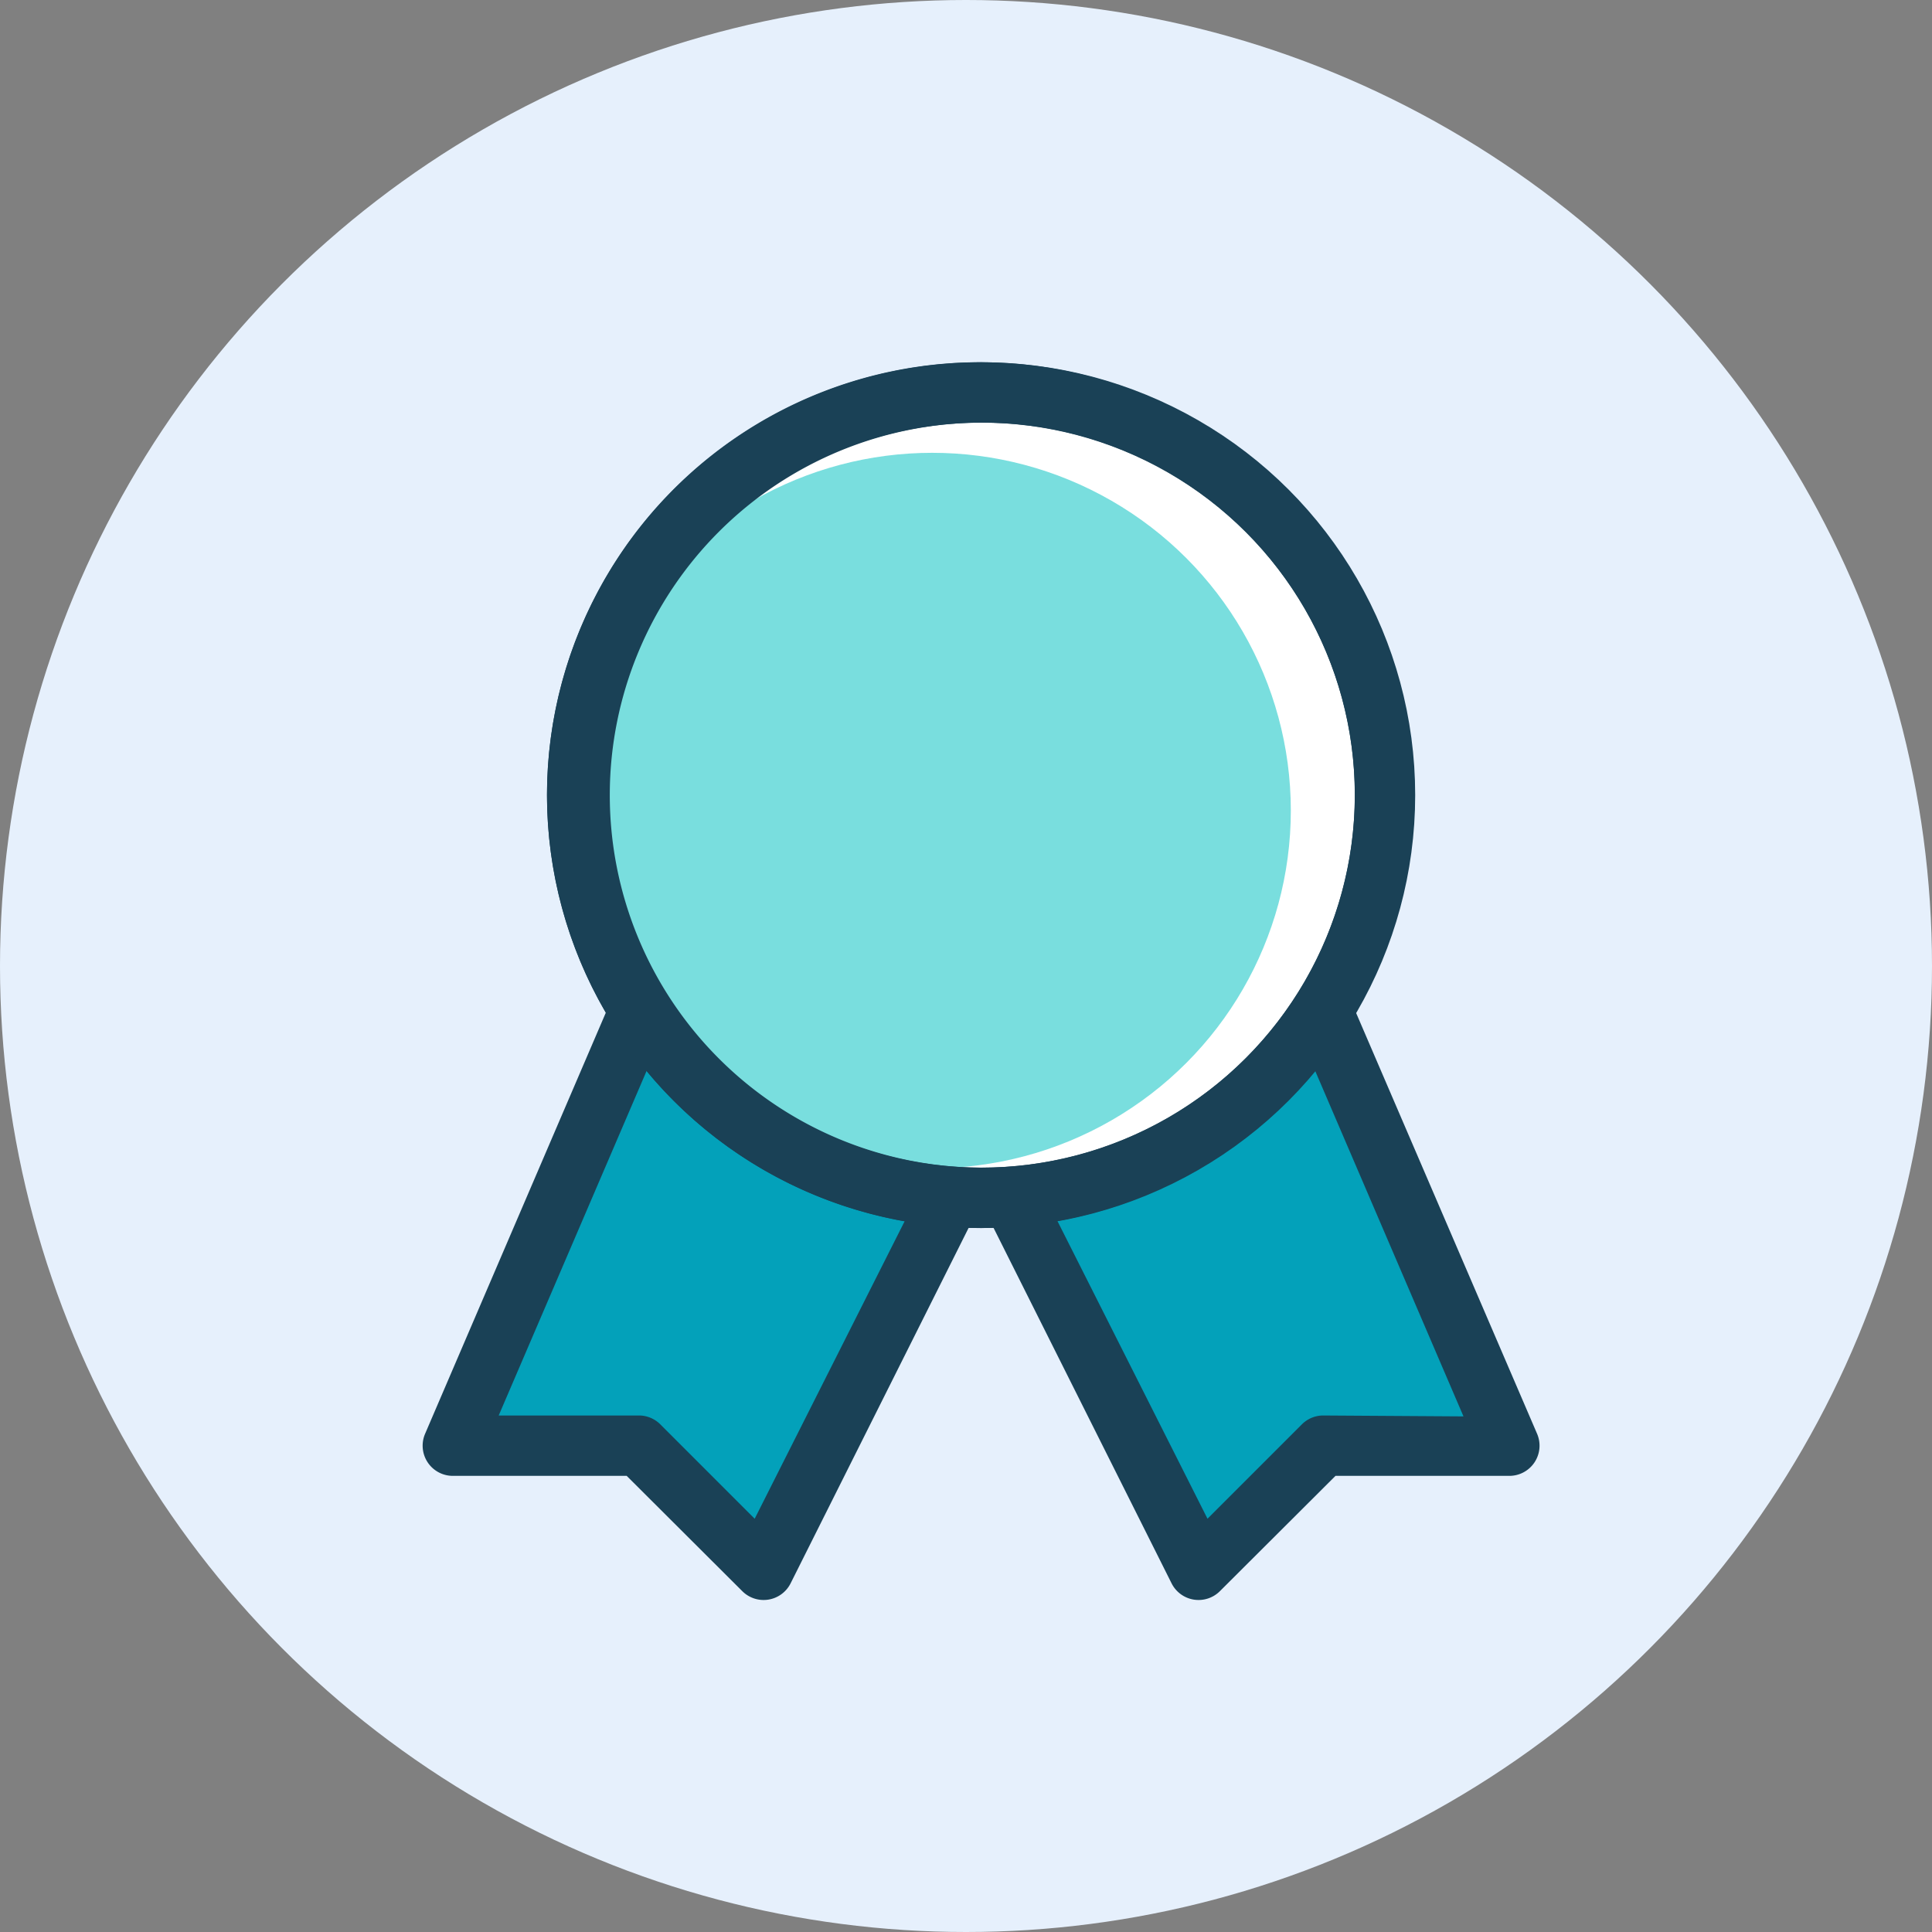<?xml version="1.0" encoding="UTF-8"?> <svg xmlns="http://www.w3.org/2000/svg" viewBox="0 0 64 64"><rect x="0" y="0" width="64" height="64" fill="#808080" stroke="none"/><defs><style>.cls-1{fill:#e6f0fc;}.cls-2{fill:#03a1ba;}.cls-3{fill:#1a4156;}.cls-4{fill:#fff;}.cls-5{fill:#79dede;}.cls-6{fill:none;stroke:#1a4156;stroke-linejoin:round;stroke-width:2px;}</style></defs><title>Asset 40</title><g id="Layer_2" data-name="Layer 2"><circle class="cls-1" cx="32" cy="32" r="32"></circle><polyline class="cls-2" points="43.82 33.53 50 47.9 43.82 47.9 39.71 52 33.53 39.68"></polyline><polyline class="cls-2" points="31.47 39.68 25.29 52 21.18 47.9 15 47.9 21.18 33.53"></polyline><path class="cls-3" d="M43.82,46.89a1,1,0,0,0-.7.3L40,50.31,34.42,39.24l-1.78.89,6.17,12.32a1,1,0,0,0,1.6.26l3.83-3.82H50a1,1,0,0,0,.92-1.39L44.74,33.13l-1.84.79,5.58,13Z"></path><path class="cls-3" d="M21.88,47.19a1,1,0,0,0-.7-.3H16.52l5.58-13-1.84-.79L14.08,47.5A1,1,0,0,0,15,48.89h5.76l3.83,3.82a1,1,0,0,0,1.6-.26l6.17-12.32-1.78-.89L25,50.31Z"></path><ellipse class="cls-4" cx="32.5" cy="26.34" rx="13.38" ry="13.34"></ellipse><ellipse class="cls-5" cx="30.88" cy="26.85" rx="11.88" ry="11.85"></ellipse><ellipse class="cls-6" cx="32.5" cy="26.34" rx="13.38" ry="13.34"></ellipse><path class="cls-3" d="M32.5,40.68A14.34,14.34,0,1,0,18.12,26.34,14.36,14.36,0,0,0,32.5,40.68Zm0-2A12.34,12.34,0,1,1,44.88,26.34,12.36,12.36,0,0,1,32.5,38.68Z"></path></g></svg> 